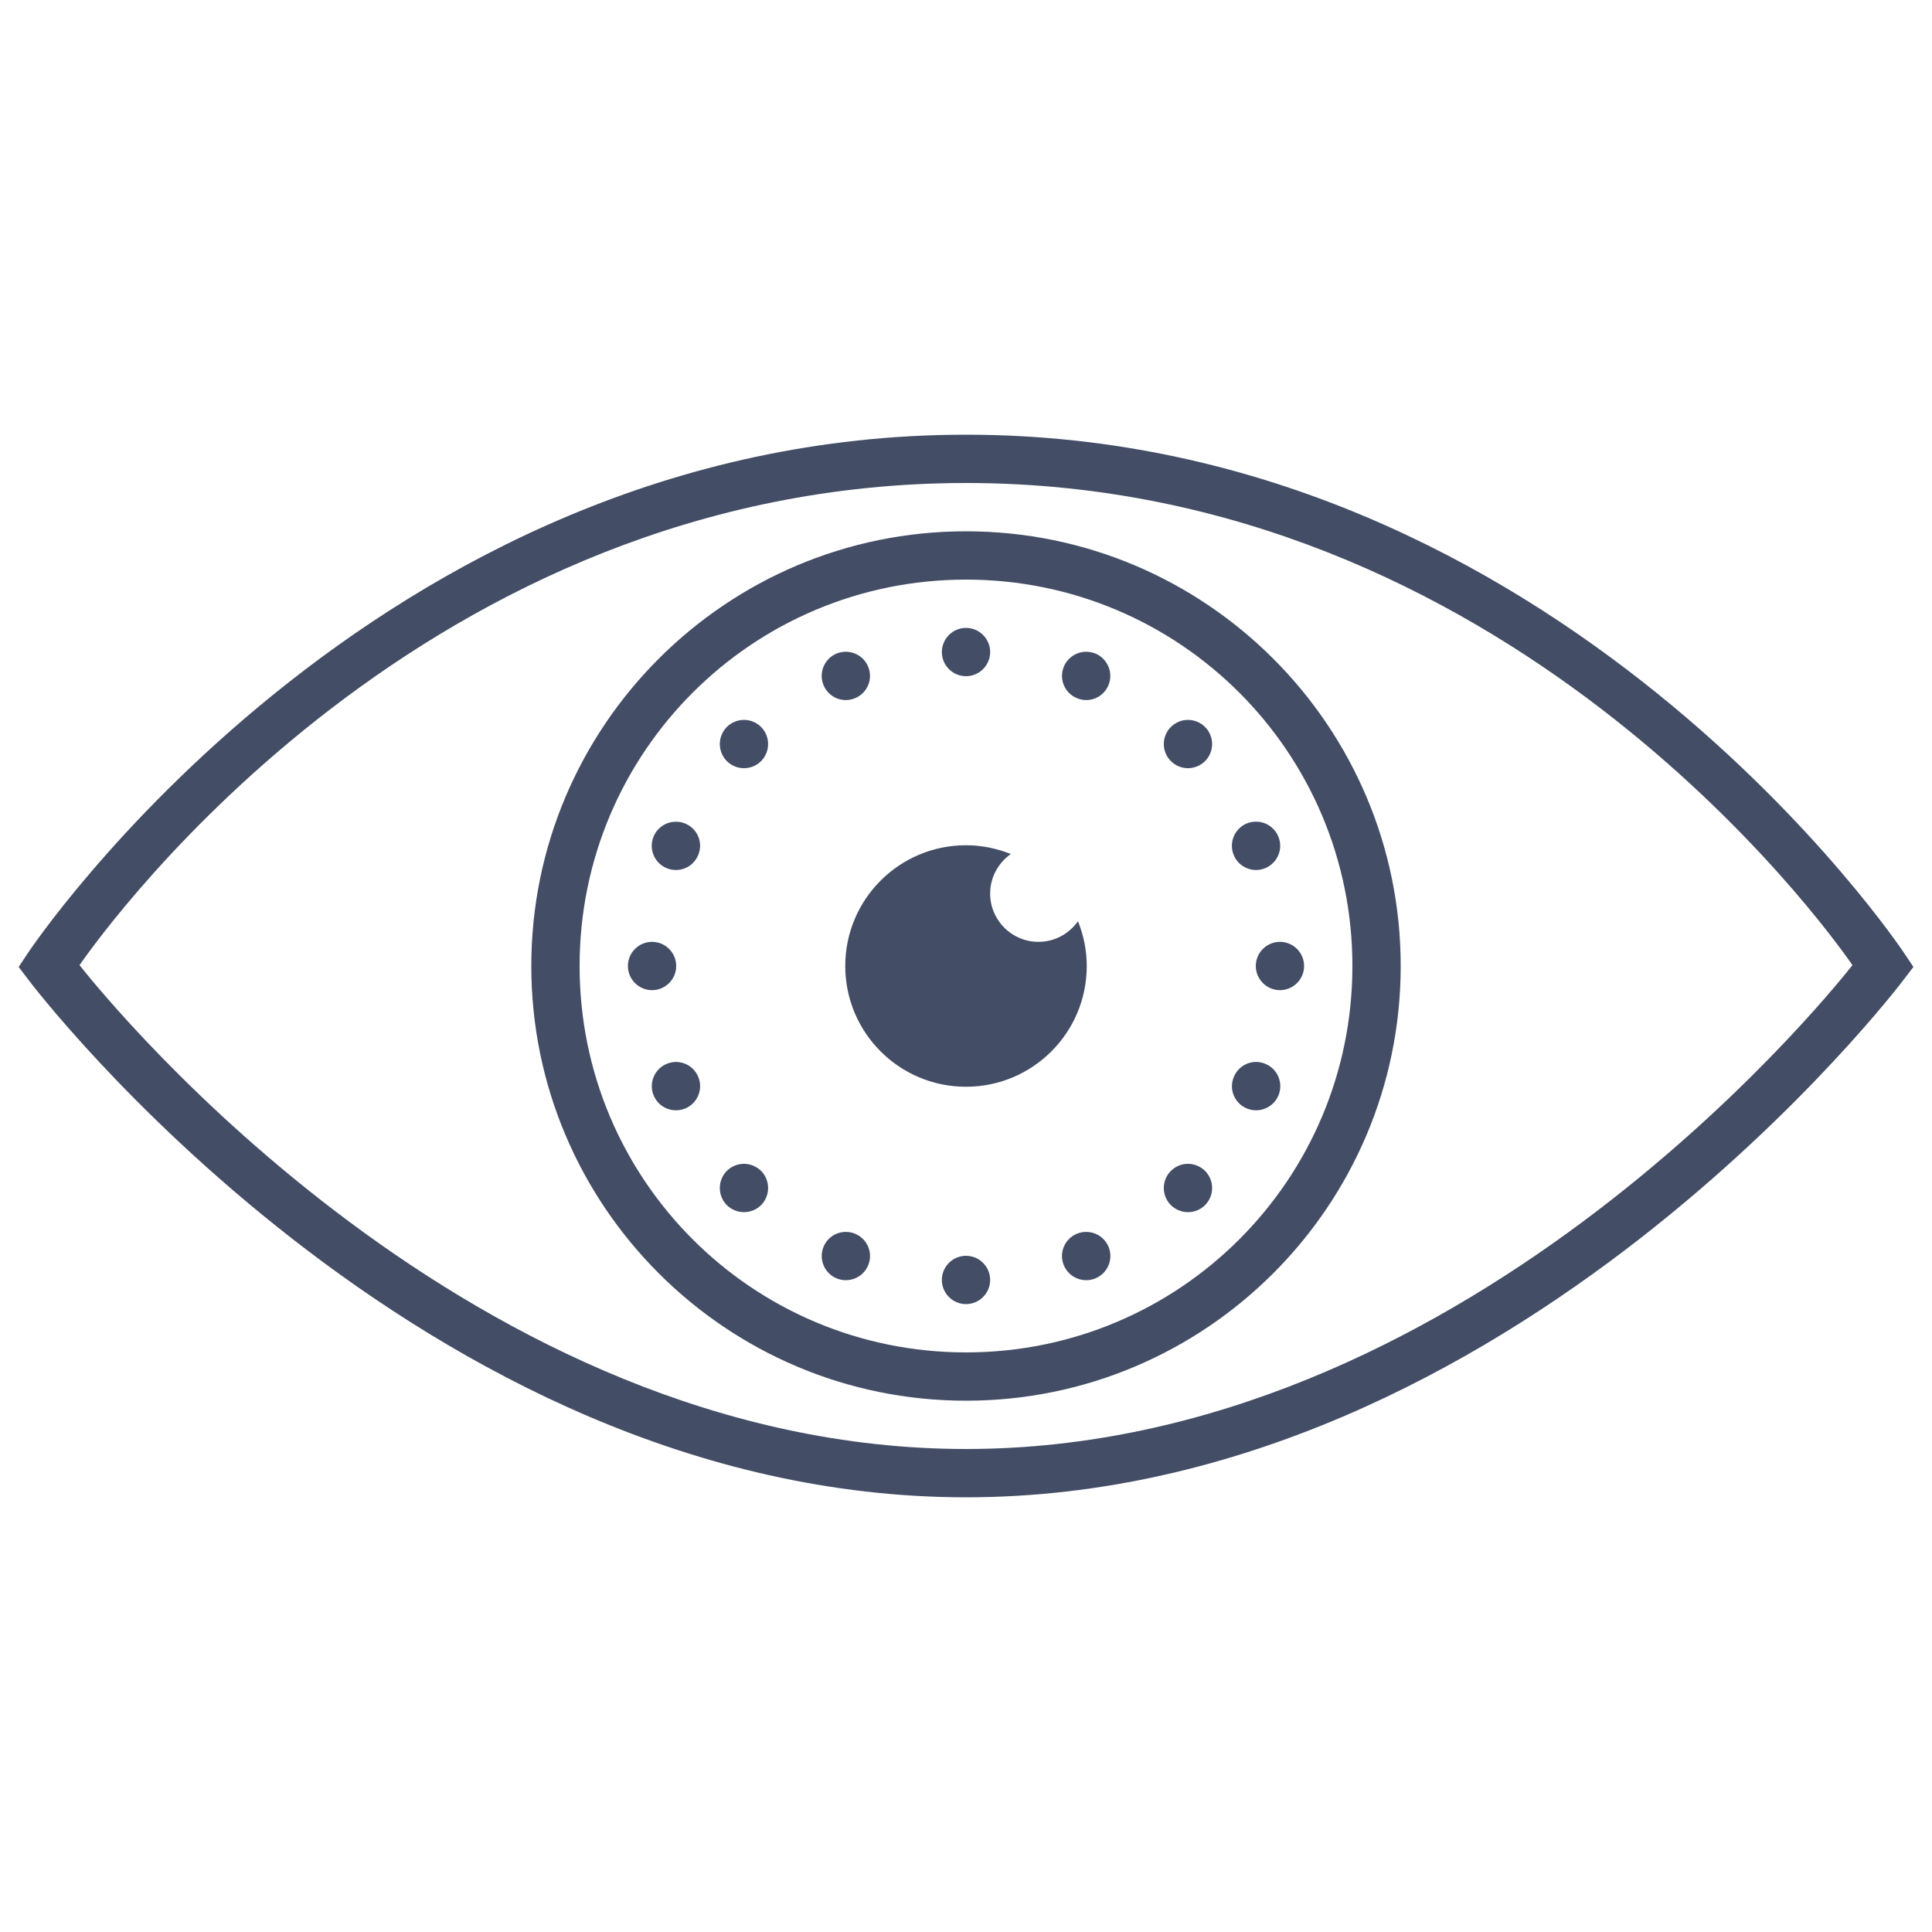 <svg xmlns="http://www.w3.org/2000/svg" xmlns:xlink="http://www.w3.org/1999/xlink" viewBox="0,0,256,256" width="80px" height="80px" fill-rule="nonzero"><g fill="#434d65" fill-rule="nonzero" stroke="none" stroke-width="1" stroke-linecap="butt" stroke-linejoin="miter" stroke-miterlimit="10" stroke-dasharray="" stroke-dashoffset="0" font-family="none" font-weight="none" font-size="none" text-anchor="none" style="mix-blend-mode: normal"><g transform="scale(3.2,3.2)"><path d="M40,18c-24.582,0 -38.832,21.445 -38.832,21.445l-0.395,0.594l0.43,0.566c0,0 16.16,21.395 38.797,21.395c22.637,0 38.797,-21.395 38.797,-21.395l0.434,-0.566l-0.398,-0.594c0,0 -14.25,-21.445 -38.832,-21.445zM40,20c22.344,0 35.512,18.246 36.707,19.965c-1.324,1.668 -16.289,20.035 -36.707,20.035c-20.418,0 -35.383,-18.367 -36.707,-20.035c1.195,-1.719 14.363,-19.965 36.707,-19.965zM40,22c-9.93,0 -18,8.07 -18,18c0,9.93 8.07,18 18,18c9.93,0 18,-8.07 18,-18c0,-9.93 -8.07,-18 -18,-18zM40,24c8.848,0 16,7.152 16,16c0,8.848 -7.152,16 -16,16c-8.848,0 -16,-7.152 -16,-16c0,-8.848 7.152,-16 16,-16zM40,26c-0.551,0 -1,0.449 -1,1c0,0.551 0.449,1 1,1c0.551,0 1,-0.449 1,-1c0,-0.551 -0.449,-1 -1,-1zM35.031,26.988c-0.133,0 -0.266,0.023 -0.391,0.074c-0.508,0.215 -0.75,0.797 -0.539,1.309c0.211,0.512 0.797,0.754 1.305,0.539c0.512,-0.211 0.754,-0.793 0.543,-1.301c-0.152,-0.375 -0.516,-0.617 -0.918,-0.621zM44.996,26.988c-0.41,-0.008 -0.785,0.238 -0.945,0.617c-0.211,0.512 0.031,1.094 0.543,1.305c0.508,0.215 1.094,-0.027 1.305,-0.539c0.211,-0.512 -0.031,-1.094 -0.539,-1.309c-0.117,-0.047 -0.238,-0.07 -0.363,-0.074zM30.824,29.809c-0.273,-0.004 -0.535,0.102 -0.727,0.293c-0.387,0.391 -0.387,1.023 0,1.414c0.391,0.391 1.027,0.391 1.418,0c0.387,-0.391 0.387,-1.023 0,-1.414c-0.188,-0.184 -0.434,-0.289 -0.691,-0.293zM49.203,29.809c-0.27,-0.004 -0.527,0.102 -0.719,0.293c-0.391,0.391 -0.391,1.023 0,1.414c0.391,0.391 1.023,0.391 1.414,0c0.391,-0.391 0.391,-1.023 0,-1.414c-0.184,-0.184 -0.434,-0.289 -0.695,-0.293zM52.016,34.023c-0.133,0 -0.266,0.023 -0.391,0.074c-0.508,0.215 -0.75,0.797 -0.539,1.309c0.211,0.512 0.797,0.754 1.305,0.543c0.512,-0.215 0.754,-0.797 0.543,-1.309c-0.152,-0.371 -0.516,-0.613 -0.918,-0.617zM28.012,34.027c-0.414,-0.012 -0.789,0.234 -0.949,0.613c-0.211,0.512 0.031,1.098 0.543,1.309c0.512,0.211 1.094,-0.031 1.305,-0.543c0.215,-0.508 -0.027,-1.094 -0.539,-1.305c-0.113,-0.047 -0.234,-0.074 -0.359,-0.074zM40,35c-2.762,0 -5,2.238 -5,5c0,2.762 2.238,5 5,5c2.762,0 5,-2.238 5,-5c0,-0.656 -0.133,-1.281 -0.363,-1.855c-0.363,0.516 -0.961,0.855 -1.637,0.855c-1.105,0 -2,-0.895 -2,-2c0,-0.676 0.34,-1.273 0.855,-1.637c-0.574,-0.23 -1.199,-0.363 -1.855,-0.363zM27,39c-0.551,0 -1,0.449 -1,1c0,0.551 0.449,1 1,1c0.551,0 1,-0.449 1,-1c0,-0.551 -0.449,-1 -1,-1zM53,39c-0.551,0 -1,0.449 -1,1c0,0.551 0.449,1 1,1c0.551,0 1,-0.449 1,-1c0,-0.551 -0.449,-1 -1,-1zM27.996,43.973c-0.133,0 -0.266,0.027 -0.387,0.078c-0.512,0.211 -0.754,0.797 -0.543,1.309c0.211,0.508 0.797,0.75 1.309,0.539c0.508,-0.211 0.75,-0.797 0.539,-1.305c-0.152,-0.375 -0.516,-0.617 -0.918,-0.621zM52.031,43.973c-0.41,-0.008 -0.785,0.238 -0.941,0.621c-0.215,0.508 0.027,1.094 0.539,1.305c0.512,0.211 1.094,-0.031 1.309,-0.539c0.211,-0.512 -0.031,-1.098 -0.543,-1.309c-0.113,-0.047 -0.238,-0.074 -0.363,-0.078zM30.824,48.191c-0.273,-0.004 -0.535,0.102 -0.727,0.293c-0.387,0.391 -0.387,1.027 0,1.418c0.391,0.387 1.027,0.387 1.418,0c0.387,-0.391 0.387,-1.027 0,-1.418c-0.188,-0.184 -0.434,-0.285 -0.691,-0.293zM49.207,48.191c-0.27,-0.004 -0.531,0.102 -0.723,0.293c-0.391,0.391 -0.391,1.027 0,1.418c0.391,0.387 1.023,0.387 1.414,0c0.391,-0.391 0.391,-1.027 0,-1.418c-0.184,-0.184 -0.43,-0.285 -0.691,-0.293zM35.047,51.012c-0.414,-0.012 -0.789,0.234 -0.945,0.613c-0.211,0.512 0.031,1.098 0.539,1.309c0.512,0.211 1.098,-0.031 1.309,-0.543c0.211,-0.508 -0.031,-1.094 -0.543,-1.305c-0.113,-0.047 -0.234,-0.074 -0.359,-0.074zM44.984,51.012c-0.137,-0.004 -0.266,0.023 -0.391,0.074c-0.512,0.211 -0.754,0.797 -0.543,1.305c0.215,0.512 0.797,0.754 1.309,0.543c0.512,-0.211 0.754,-0.797 0.543,-1.309c-0.156,-0.371 -0.52,-0.613 -0.918,-0.613zM40,52c-0.551,0 -1,0.449 -1,1c0,0.551 0.449,1 1,1c0.551,0 1,-0.449 1,-1c0,-0.551 -0.449,-1 -1,-1z"></path></g></g></svg>